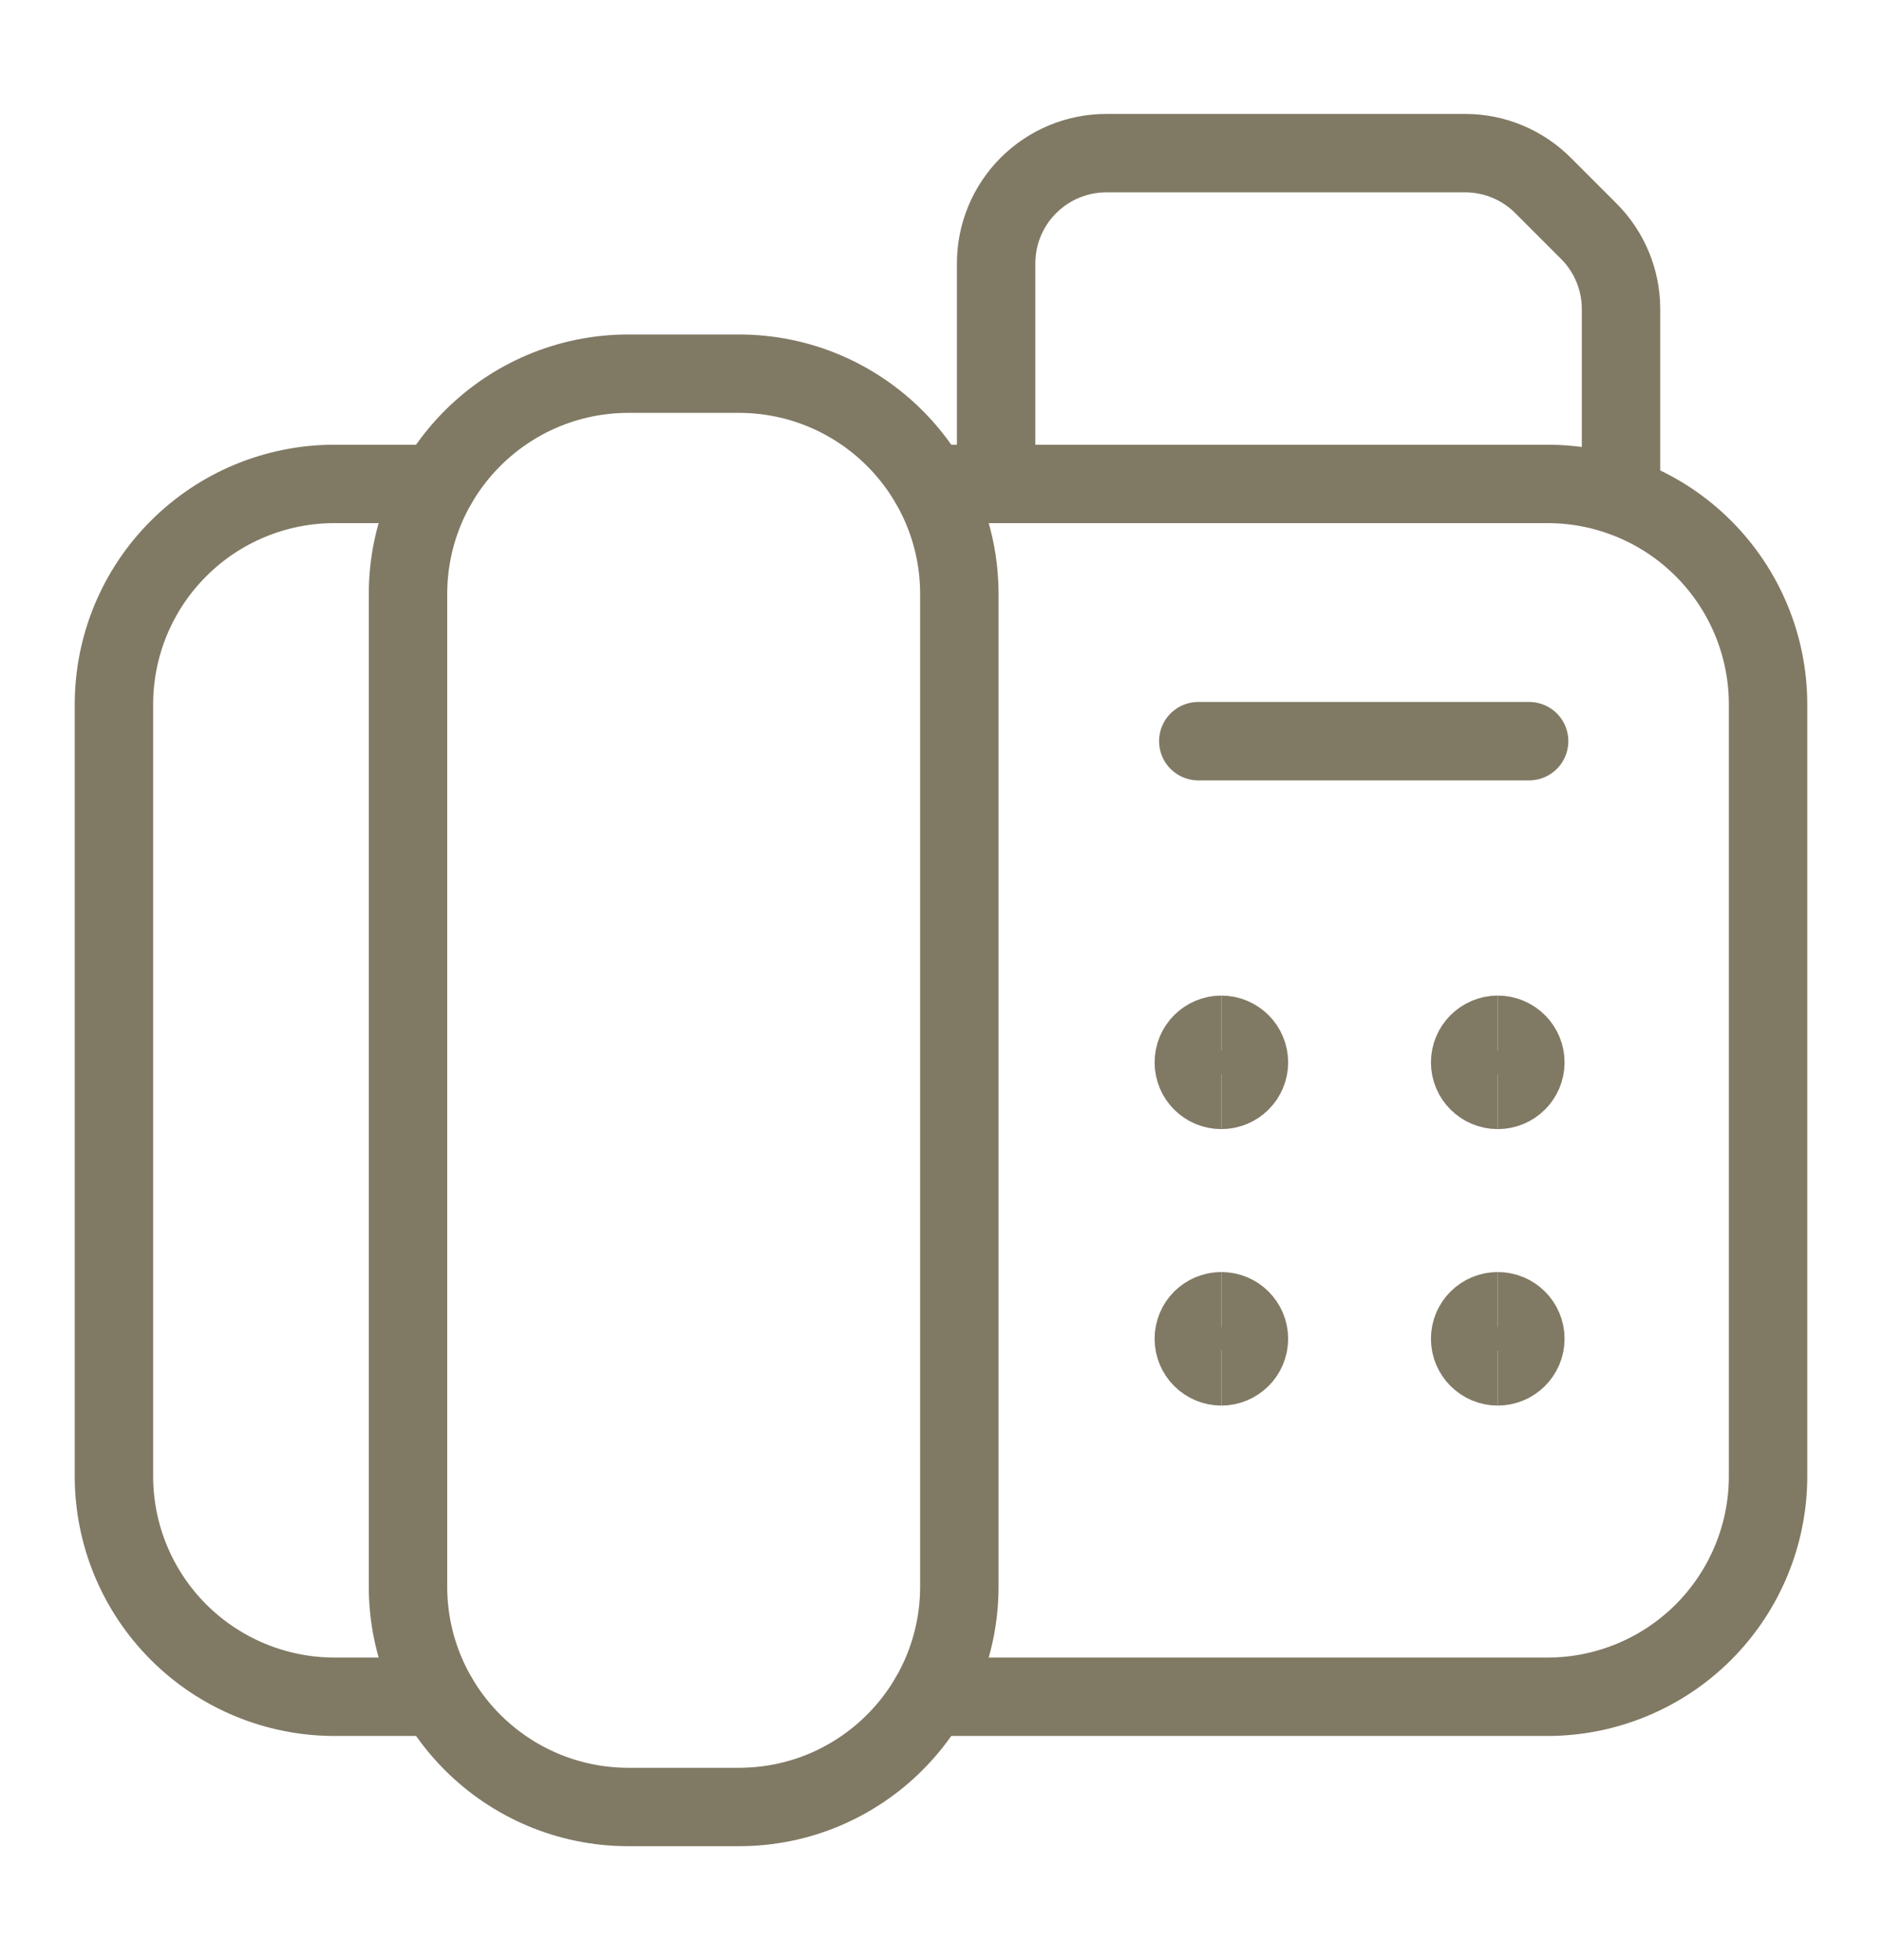<svg width="24" height="25" viewBox="0 0 24 25" fill="none" xmlns="http://www.w3.org/2000/svg">
<path d="M9.422 4.766H8.016C6.462 4.766 5.203 6.025 5.203 7.578V20.234C5.203 21.788 6.462 23.047 8.016 23.047H9.422C10.975 23.047 12.234 21.788 12.234 20.234V7.578C12.234 6.025 10.975 4.766 9.422 4.766Z" stroke="#807964" stroke-linecap="round" stroke-linejoin="round"/>
<path d="M5.578 6.172H4.266C3.52 6.172 2.804 6.468 2.277 6.996C1.749 7.523 1.453 8.238 1.453 8.984V18.828C1.453 19.574 1.749 20.289 2.277 20.817C2.804 21.344 3.52 21.641 4.266 21.641H5.578" stroke="#807964" stroke-linecap="round" stroke-linejoin="round"/>
<path d="M11.859 21.641H19.734C20.48 21.641 21.196 21.344 21.723 20.817C22.25 20.289 22.547 19.574 22.547 18.828V8.984C22.547 8.238 22.25 7.523 21.723 6.996C21.196 6.468 20.48 6.172 19.734 6.172H11.859" stroke="#807964" stroke-linecap="round" stroke-linejoin="round"/>
<path d="M15.281 9.453H19.5" stroke="#807964" stroke-linecap="round" stroke-linejoin="round"/>
<path d="M12.703 6.172V3.359C12.703 2.986 12.851 2.629 13.115 2.365C13.379 2.101 13.736 1.953 14.109 1.953H18.684C19.057 1.953 19.415 2.102 19.678 2.366L20.259 2.947C20.523 3.21 20.672 3.568 20.672 3.941V6.331" stroke="#807964" stroke-linecap="round" stroke-linejoin="round"/>
<path d="M19.1 13.901C18.906 13.901 18.748 13.744 18.748 13.55C18.748 13.356 18.906 13.198 19.1 13.198" stroke="#807964"/>
<path d="M19.1 13.901C19.294 13.901 19.452 13.744 19.452 13.55C19.452 13.356 19.294 13.198 19.1 13.198" stroke="#807964"/>
<path d="M19.1 17.427C18.906 17.427 18.748 17.269 18.748 17.075C18.748 16.881 18.906 16.724 19.1 16.724" stroke="#807964"/>
<path d="M19.1 17.427C19.294 17.427 19.452 17.269 19.452 17.075C19.452 16.881 19.294 16.724 19.1 16.724" stroke="#807964"/>
<path d="M15.575 13.901C15.381 13.901 15.224 13.744 15.224 13.55C15.224 13.356 15.381 13.198 15.575 13.198" stroke="#807964"/>
<path d="M15.575 13.901C15.769 13.901 15.927 13.744 15.927 13.55C15.927 13.356 15.769 13.198 15.575 13.198" stroke="#807964"/>
<path d="M15.575 17.427C15.381 17.427 15.224 17.269 15.224 17.075C15.224 16.881 15.381 16.724 15.575 16.724" stroke="#807964"/>
<path d="M15.575 17.427C15.769 17.427 15.927 17.269 15.927 17.075C15.927 16.881 15.769 16.724 15.575 16.724" stroke="#807964"/>
</svg>
